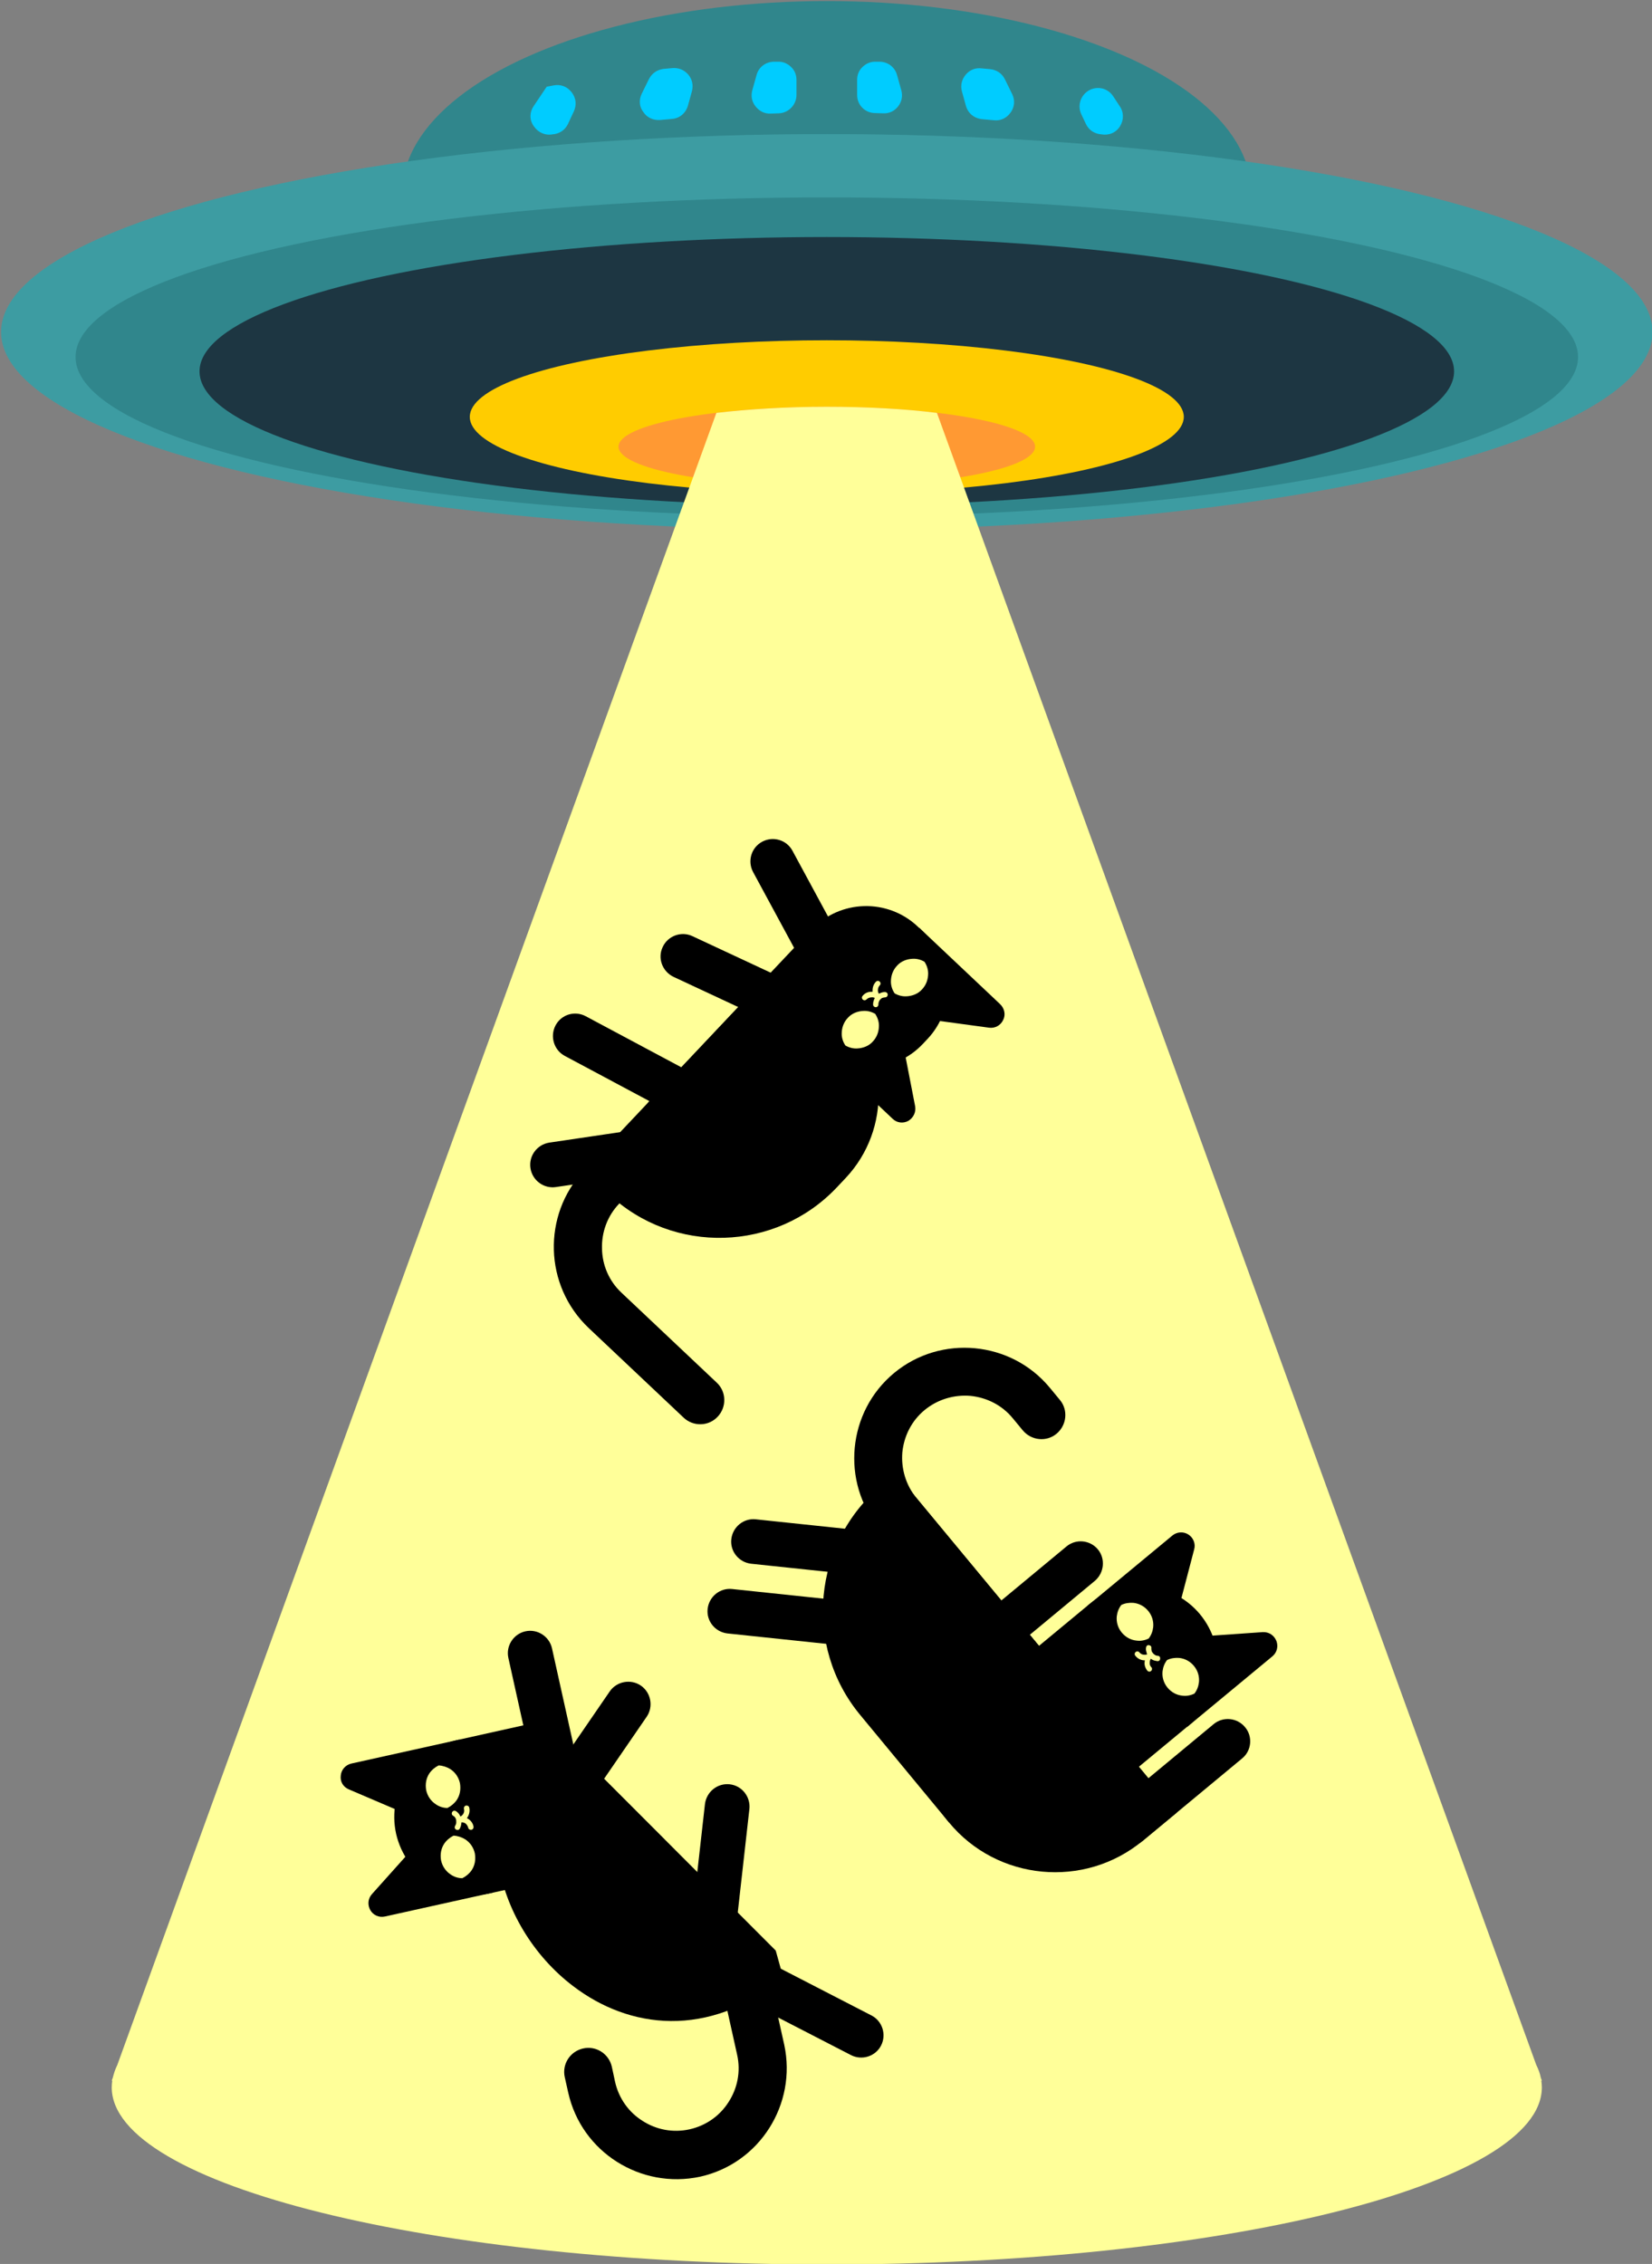 <?xml version="1.0" encoding="UTF-8"?>
<!DOCTYPE svg PUBLIC '-//W3C//DTD SVG 1.0//EN'
          'http://www.w3.org/TR/2001/REC-SVG-20010904/DTD/svg10.dtd'>
<svg height="85.1" preserveAspectRatio="xMidYMid meet" version="1.0" viewBox="32.7 21.2 62.1 85.1" width="62.1" xmlns="http://www.w3.org/2000/svg" xmlns:xlink="http://www.w3.org/1999/xlink" zoomAndPan="magnify"
><rect x="32.7" y="21.2" width="62.1" height="85.1" fill="#808080" stroke="none"/><g clip-rule="evenodd" fill-rule="evenodd"
  ><g
    ><g id="change1_1"
      ><ellipse cx="63.78" cy="28.42" fill="#30868c" rx="15.95" ry="7.18"
      /></g
      ><g id="change2_1"
      ><path d="M73.52,25.86l-0.17-0.36c-0.16-0.33-0.03-0.72,0.28-0.9c0.31-0.18,0.71-0.09,0.91,0.21l0.25,0.38 c0.16,0.23,0.16,0.52,0.01,0.76c-0.15,0.24-0.42,0.35-0.7,0.3c-0.03,0-0.05-0.01-0.08-0.01C73.8,26.2,73.62,26.07,73.52,25.86 L73.52,25.86z M52.76,25.19l0.49-0.73c0.09-0.02,0.17-0.03,0.26-0.05c0.26-0.05,0.51,0.04,0.68,0.26s0.19,0.48,0.08,0.72 l-0.22,0.47c-0.1,0.21-0.28,0.34-0.5,0.38c-0.03,0-0.05,0.01-0.08,0.01c-0.28,0.05-0.54-0.07-0.7-0.3 C52.6,25.72,52.6,25.43,52.76,25.19L52.76,25.19z M56.82,24.73l0.27-0.55c0.11-0.22,0.31-0.36,0.55-0.39 c0.11-0.01,0.22-0.02,0.33-0.03c0.23-0.02,0.44,0.06,0.6,0.24c0.15,0.18,0.2,0.4,0.14,0.63l-0.15,0.54 c-0.08,0.28-0.31,0.48-0.6,0.5c-0.15,0.01-0.29,0.03-0.44,0.04c-0.25,0.02-0.49-0.08-0.63-0.29 C56.73,25.22,56.71,24.96,56.82,24.73L56.82,24.73z M60.98,24.59l0.16-0.57c0.08-0.3,0.34-0.49,0.64-0.5c0.05,0,0.1,0,0.15,0 c0.19-0.01,0.36,0.06,0.5,0.19c0.14,0.13,0.21,0.3,0.21,0.49v0.57c0,0.37-0.3,0.68-0.67,0.69c-0.1,0-0.2,0.01-0.3,0.01 c-0.23,0.01-0.42-0.09-0.56-0.26C60.96,25.03,60.92,24.81,60.98,24.59L60.98,24.59z M64.92,24.77V24.2c0-0.19,0.07-0.36,0.21-0.49 c0.14-0.13,0.31-0.2,0.5-0.19c0.05,0,0.1,0,0.15,0c0.31,0.01,0.56,0.21,0.64,0.5l0.16,0.57c0.06,0.22,0.02,0.43-0.12,0.61 c-0.14,0.18-0.34,0.27-0.56,0.26c-0.1,0-0.2-0.01-0.3-0.01C65.22,25.45,64.92,25.15,64.92,24.77L64.92,24.77z M69.01,25.18 l-0.15-0.54c-0.06-0.23-0.01-0.45,0.14-0.63c0.15-0.18,0.36-0.27,0.6-0.24c0.11,0.01,0.22,0.02,0.33,0.03 c0.24,0.03,0.44,0.16,0.55,0.39l0.27,0.55c0.11,0.23,0.09,0.48-0.06,0.69c-0.15,0.21-0.38,0.32-0.63,0.29 c-0.15-0.01-0.29-0.03-0.44-0.04C69.32,25.65,69.09,25.46,69.01,25.18z" fill="#0cf"
      /></g
      ><g id="change3_1"
      ><ellipse cx="63.78" cy="33.68" fill="#3d9ca2" rx="31.04" ry="7.44"
      /></g
      ><g id="change1_2"
      ><ellipse cx="63.78" cy="34.62" fill="#30868c" rx="28.24" ry="6"
      /></g
      ><g id="change4_1"
      ><ellipse cx="63.78" cy="35.16" fill="#1d3642" rx="23.58" ry="5.05"
      /></g
      ><g id="change5_1"
      ><ellipse cx="63.78" cy="36.87" fill="#fc0" rx="13.42" ry="2.88"
      /></g
      ><g id="change6_1"
      ><ellipse cx="63.78" cy="37.99" fill="#f93" rx="7.83" ry="1.5"
      /></g
    ></g
    ><g id="change7_7"
    ><path d="M67.92,36.72l9.3,25.64l13.23,36.46c0.08,0.16,0.14,0.32,0.17,0.48l0.04,0.11h-0.02 c0.01,0.08,0.02,0.17,0.02,0.25c0,3.68-12.03,6.66-26.88,6.66s-26.88-2.98-26.88-6.66c0-0.08,0.01-0.17,0.02-0.25H36.9l0.04-0.11 c0.04-0.16,0.09-0.32,0.17-0.48l13.22-36.46l9.3-25.64c1.2-0.14,2.62-0.23,4.14-0.23C65.3,36.49,66.72,36.57,67.92,36.72z" fill="#ff9"
    /></g
    ><g
    ><g
      ><g
        ><g id="change8_3"
          ><path d="M70.33,81.35l6.61,7.98l-1.28,1.06c-2.19,1.82-5.48,1.51-7.29-0.69l0,0c-1.82-2.19-1.51-5.48,0.69-7.29 L70.33,81.35z"
          /></g
          ><g id="change8_4"
          ><path d="M71.15,74.97c0.32,0.38,0.89,0.44,1.27,0.12c0.38-0.32,0.44-0.89,0.12-1.27l-0.38-0.46 c-0.73-0.88-1.75-1.38-2.81-1.48c-1.06-0.1-2.16,0.2-3.04,0.93c-0.88,0.73-1.38,1.75-1.48,2.81c-0.1,1.06,0.2,2.16,0.93,3.04 l5.12,6.18c0.32,0.38,0.89,0.44,1.27,0.12c0.38-0.32,0.44-0.89,0.12-1.27l-5.12-6.18c-0.41-0.5-0.58-1.12-0.53-1.72 c0.06-0.6,0.34-1.18,0.84-1.59c0.5-0.41,1.12-0.58,1.72-0.53c0.6,0.06,1.18,0.34,1.59,0.84L71.15,74.97z"
          /></g
          ><g
          ><g id="change8_19"
            ><path d="M73.66,81.49l-4.48,3.71c-0.26,0.21-0.29,0.59-0.08,0.85l2.99,3.61c0.21,0.26,0.59,0.29,0.85,0.08 l4.48-3.71c1.25-1.03,1.42-2.9,0.39-4.15v0C76.78,80.64,74.91,80.46,73.66,81.49z"
            /></g
            ><g id="change8_20"
            ><path d="M77.59,79.44l-1.39,5.31l-2.63-3.18l3.2-2.65c0.17-0.14,0.41-0.16,0.6-0.04 C77.56,79,77.65,79.23,77.59,79.44z"
            /></g
            ><g id="change8_21"
            ><path d="M80.17,82.55l-5.47,0.38l2.63,3.18l3.2-2.65c0.17-0.14,0.23-0.37,0.15-0.58 C80.59,82.66,80.39,82.54,80.17,82.55z"
            /></g
            ><g fill="#ff9" id="change7_3"
            ><path d="M75.88,83.35c0.04-0.04,0.11-0.03,0.14,0.01c0.04,0.04,0.03,0.11-0.01,0.14 c-0.06,0.05-0.09,0.11-0.09,0.18l0,0c-0.01,0.07,0.01,0.14,0.06,0.19c0.04,0.04,0.03,0.11-0.01,0.14 c-0.04,0.04-0.11,0.03-0.14-0.01c-0.08-0.1-0.12-0.22-0.1-0.34l0,0c0-0.02,0-0.04,0.01-0.05c-0.02,0-0.04,0-0.05,0l0,0 c-0.12-0.01-0.23-0.07-0.31-0.17c-0.04-0.04-0.03-0.11,0.01-0.14c0.04-0.04,0.11-0.03,0.14,0.01 c0.05,0.06,0.11,0.09,0.18,0.09l0,0C75.76,83.41,75.83,83.39,75.88,83.35z"
              /><path d="M75.78,83.13c0.01-0.06,0.05-0.1,0.11-0.09c0.06,0.01,0.1,0.05,0.09,0.11c0,0.03,0,0.07,0.01,0.1l0,0.01 c0.01,0.03,0.03,0.06,0.05,0.08c0.02,0.03,0.05,0.05,0.08,0.07l0,0c0.03,0.02,0.07,0.03,0.1,0.03c0.06,0,0.1,0.05,0.09,0.11 c0,0.06-0.05,0.1-0.11,0.09c-0.06-0.01-0.12-0.02-0.18-0.05l0,0c-0.05-0.03-0.1-0.07-0.14-0.12c-0.04-0.05-0.07-0.1-0.08-0.15 l0-0.01C75.78,83.26,75.77,83.2,75.78,83.13z"
            /></g
            ><g id="change7_5"
            ><path d="M75.88,82.79c0.1-0.13,0.15-0.27,0.17-0.43c0.02-0.21-0.04-0.43-0.19-0.61c-0.15-0.18-0.35-0.28-0.56-0.3 c-0.15-0.01-0.31,0.01-0.45,0.08c-0.1,0.13-0.15,0.27-0.17,0.43c-0.02,0.21,0.04,0.43,0.19,0.61c0.15,0.18,0.35,0.28,0.56,0.3 C75.58,82.89,75.74,82.86,75.88,82.79L75.88,82.79z M77.6,84.86c0.1-0.13,0.15-0.27,0.17-0.43c0.02-0.21-0.04-0.43-0.19-0.61 c-0.15-0.18-0.35-0.28-0.56-0.3c-0.15-0.01-0.31,0.01-0.45,0.08c-0.1,0.13-0.15,0.27-0.17,0.43c-0.02,0.21,0.04,0.43,0.19,0.61 c0.15,0.18,0.35,0.28,0.56,0.3C77.3,84.96,77.46,84.93,77.6,84.86z" fill="#ff9"
            /></g
          ></g
          ><g id="change8_28"
          ><path d="M79.39,87.3l-3.75,3.11c-0.36,0.29-0.89,0.24-1.18-0.11h0c-0.3-0.36-0.24-0.89,0.11-1.18l3.75-3.11 c0.36-0.3,0.89-0.24,1.18,0.11l0,0C79.8,86.47,79.75,87.01,79.39,87.3z"
            /><path d="M73.86,80.62l-3.75,3.11c-0.36,0.3-0.89,0.24-1.18-0.11v0c-0.3-0.36-0.24-0.89,0.11-1.18l3.75-3.11 c0.36-0.3,0.89-0.24,1.18,0.11v0C74.26,79.79,74.21,80.32,73.86,80.62z"
          /></g
          ><g id="change8_5"
          ><path d="M68.37,89.7l5.27-4.36l-7.15-8.63c-0.06-0.07-0.17-0.08-0.24-0.02l-0.4,0.33c-2.6,2.16-2.97,6.05-0.81,8.65 L68.37,89.7z"
          /></g
        ></g
        ><g id="change8_2"
        ><path d="M65.78,80.49l-4.84-0.51c-0.46-0.05-0.8-0.46-0.75-0.92v0c0.05-0.46,0.46-0.8,0.92-0.75l4.84,0.51 c0.46,0.05,0.8,0.46,0.75,0.92v0C66.65,80.21,66.24,80.54,65.78,80.49z"
        /></g
      ></g
      ><g id="change8_1"
      ><path d="M64.89,83.11l-4.84-0.51c-0.46-0.05-0.8-0.46-0.75-0.92v0c0.05-0.46,0.46-0.8,0.92-0.75l4.84,0.51 c0.46,0.05,0.8,0.46,0.75,0.92v0C65.76,82.83,65.35,83.16,64.89,83.11z"
      /></g
    ></g
    ><g
    ><g id="change8_6"
      ><path d="M54.65,65.2l5.73-6.07c1.05-1.11,2.81-1.16,3.92-0.11l0,0c1.83,1.73,1.91,4.63,0.19,6.46l-0.34,0.36 c-2.29,2.42-6.14,2.53-8.56,0.25L54.65,65.2z"
      /></g
      ><g id="change8_7"
      ><path d="M58.02,57.92l3.9,1.82c0.42,0.2,0.93,0.01,1.12-0.41v0c0.2-0.42,0.01-0.93-0.41-1.12l-3.9-1.82 c-0.42-0.2-0.93-0.01-1.12,0.41l0,0C57.41,57.22,57.6,57.72,58.02,57.92z"
      /></g
      ><g id="change8_8"
      ><path d="M63.05,56.3l-5.93,6.28c-0.32,0.34-0.3,0.87,0.03,1.19l0,0c0.34,0.32,0.87,0.3,1.19-0.03l5.93-6.28 c0.32-0.34,0.3-0.87-0.03-1.19l0,0C63.9,55.95,63.37,55.96,63.05,56.3z"
      /></g
      ><g id="change8_9"
      ><path d="M55.19,64.72c-0.19,0.14-0.37,0.3-0.54,0.48c-0.79,0.84-1.16,1.92-1.13,2.99c0.03,1.07,0.47,2.13,1.3,2.92 l3.58,3.38c0.36,0.34,0.94,0.33,1.28-0.04c0.34-0.36,0.33-0.94-0.04-1.28l-3.58-3.38c-0.47-0.44-0.72-1.04-0.73-1.65 c-0.02-0.6,0.19-1.22,0.64-1.69c0.17-0.18,0.37-0.33,0.58-0.44L55.19,64.72z"
      /></g
      ><g id="change8_10"
      ><path d="M63.39,60.56l-0.25-0.24c-1.13-1.07-1.18-2.86-0.11-3.99l0.18-0.19c1.07-1.13,2.86-1.18,3.99-0.11l0.25,0.24 c1.13,1.07,1.18,2.86,0.11,3.99l-0.18,0.19C66.32,61.57,64.52,61.62,63.39,60.56z"
      /></g
      ><g id="change8_11"
      ><path d="M67.1,62.78l-1.05-5.41l-2.84,3.01l3.04,2.87c0.16,0.16,0.4,0.19,0.6,0.08C67.04,63.21,67.14,63,67.1,62.78z"
      /></g
      ><g id="change8_12"
      ><path d="M69.88,59.83l-5.46-0.74l2.84-3.01l3.04,2.87c0.16,0.16,0.21,0.39,0.11,0.59 C70.31,59.75,70.1,59.86,69.88,59.83z"
      /></g
      ><g id="change7_4"
      ><path d="M65.6,59.31c-0.14-0.08-0.29-0.12-0.45-0.11c-0.21,0.01-0.43,0.09-0.58,0.26c-0.16,0.17-0.23,0.38-0.23,0.6 c0,0.15,0.05,0.31,0.14,0.44c0.14,0.08,0.29,0.12,0.45,0.11c0.21-0.01,0.43-0.09,0.58-0.26c0.16-0.17,0.23-0.38,0.23-0.6 C65.74,59.6,65.69,59.45,65.6,59.31L65.6,59.31z M67.45,57.35c-0.14-0.08-0.29-0.12-0.45-0.11c-0.21,0.01-0.43,0.09-0.58,0.26 c-0.16,0.17-0.23,0.38-0.23,0.6c0,0.15,0.05,0.31,0.14,0.44c0.14,0.08,0.29,0.12,0.45,0.11c0.21-0.01,0.43-0.09,0.58-0.26 c0.16-0.17,0.23-0.38,0.23-0.6C67.59,57.64,67.54,57.48,67.45,57.35z" fill="#ff9"
      /></g
      ><g fill="#ff9" id="change7_1"
      ><path d="M65.64,58.75c0.04,0.04,0.1,0.04,0.14,0c0.04-0.04,0.04-0.1,0-0.14c-0.05-0.05-0.08-0.12-0.08-0.18l0,0 c0-0.07,0.02-0.14,0.07-0.19c0.04-0.04,0.04-0.1,0-0.14c-0.04-0.04-0.1-0.04-0.14,0c-0.09,0.09-0.13,0.21-0.13,0.33l0,0 c0,0.02,0,0.04,0,0.05c-0.02,0-0.04,0-0.05,0l0,0c-0.12,0-0.24,0.05-0.32,0.15c-0.04,0.04-0.04,0.1,0,0.14s0.1,0.04,0.14,0 c0.05-0.05,0.12-0.08,0.18-0.08l0,0C65.52,58.68,65.59,58.7,65.64,58.75z"
        /><path d="M65.52,58.96c0,0.06,0.05,0.1,0.1,0.1c0.06,0,0.1-0.05,0.1-0.1c0-0.03,0-0.07,0.02-0.1l0-0.01 c0.01-0.03,0.03-0.06,0.05-0.08c0.03-0.03,0.05-0.05,0.08-0.06l0,0c0.03-0.01,0.07-0.02,0.1-0.02c0.06,0,0.1-0.05,0.1-0.1 c0-0.06-0.05-0.1-0.1-0.1c-0.06,0-0.12,0.01-0.18,0.04l0,0c-0.06,0.02-0.11,0.06-0.15,0.11c-0.04,0.04-0.07,0.09-0.09,0.15 l0,0.01C65.53,58.84,65.52,58.9,65.52,58.96z"
      /></g
      ><g id="change8_13"
      ><path d="M62.49,53.18l2.05,3.79c0.22,0.41,0.07,0.92-0.34,1.14h0c-0.41,0.22-0.92,0.07-1.14-0.34l-2.05-3.79 c-0.22-0.41-0.07-0.92,0.34-1.14l0,0C61.76,52.62,62.27,52.77,62.49,53.18z"
      /></g
      ><g id="change8_14"
      ><path d="M53.6,65.82l4.26-0.63c0.46-0.07,0.78-0.5,0.71-0.96v0c-0.07-0.46-0.5-0.78-0.96-0.71l-4.26,0.63 c-0.46,0.07-0.78,0.5-0.71,0.96l0,0C52.71,65.57,53.14,65.89,53.6,65.82z"
      /></g
      ><g id="change8_15"
      ><path d="M54.72,59.4l3.8,2.03c0.41,0.22,0.56,0.73,0.35,1.14v0c-0.22,0.41-0.73,0.56-1.14,0.35l-3.8-2.03 c-0.41-0.22-0.56-0.73-0.35-1.14l0,0C53.8,59.33,54.31,59.18,54.72,59.4z"
      /></g
    ></g
    ><g
    ><g id="change8_22"
      ><path d="M62.15,95.56l-0.29-1.04l0,0l-8.5-8.51c-3.36,2.83-2.11,7.58,0.89,9.85C56.35,97.46,59.3,97.85,62.15,95.56z"
      /></g
      ><g id="change8_23"
      ><path d="M55.7,98.89c-0.11-0.49-0.59-0.8-1.08-0.69c-0.49,0.11-0.8,0.59-0.69,1.08l0.13,0.58 c0.25,1.12,0.93,2.03,1.83,2.6c0.9,0.57,2.01,0.8,3.13,0.56c1.12-0.25,2.03-0.93,2.6-1.83c0.57-0.9,0.8-2.01,0.56-3.13l-0.64-2.87 l-1.18-1.13c-0.11-0.49-0.59-0.8-1.08-0.69c-0.49,0.11-0.8,0.59-0.69,1.08l1.17,1.06l0.65,2.93c0.14,0.63,0.01,1.26-0.32,1.77 c-0.32,0.51-0.84,0.89-1.47,1.03c-0.63,0.14-1.26,0.01-1.77-0.32c-0.51-0.32-0.89-0.84-1.03-1.47L55.7,98.89z"
      /></g
      ><g
      ><g id="change8_16"
        ><path d="M51.11,92.37l6.09-1.35c0.31-0.07,0.52-0.38,0.46-0.69l-4.46-4.46l-3.37,0.75 c-1.58,0.35-2.59,1.93-2.24,3.51v0C47.95,91.71,49.53,92.72,51.11,92.37z"
        /></g
        ><g id="change8_17"
        ><path d="M46.68,92.4l3.66-4.09l0.89,4.03l-4.06,0.9c-0.22,0.05-0.44-0.05-0.55-0.24 C46.51,92.8,46.53,92.57,46.68,92.4z"
        /></g
        ><g id="change8_18"
        ><path d="M45.81,88.46l5.05,2.16l-0.89-4.03l-4.06,0.9c-0.22,0.05-0.38,0.23-0.4,0.45 C45.48,88.17,45.6,88.37,45.81,88.46z"
        /></g
        ><g fill="#ff9" id="change7_2"
        ><path d="M49.98,89.71c-0.05,0.01-0.11-0.02-0.12-0.08c-0.01-0.05,0.02-0.11,0.08-0.12 c0.07-0.02,0.13-0.06,0.17-0.12l0,0c0.04-0.06,0.05-0.13,0.03-0.2c-0.01-0.05,0.02-0.11,0.08-0.12 c0.05-0.01,0.11,0.02,0.12,0.08c0.03,0.12,0,0.25-0.06,0.35l0,0c-0.01,0.02-0.02,0.03-0.03,0.04c0.02,0.01,0.03,0.02,0.05,0.03 l0,0c0.1,0.06,0.18,0.17,0.2,0.29c0.01,0.05-0.02,0.11-0.08,0.12c-0.05,0.01-0.11-0.02-0.12-0.08 c-0.02-0.07-0.06-0.13-0.12-0.17l0,0C50.12,89.7,50.05,89.69,49.98,89.71z"
          /><path d="M49.98,89.94c-0.03,0.05-0.09,0.06-0.14,0.03c-0.05-0.03-0.06-0.09-0.03-0.14 c0.02-0.03,0.03-0.06,0.04-0.1l0-0.01c0-0.03,0-0.06,0-0.1c-0.01-0.04-0.02-0.07-0.04-0.1l0,0c-0.02-0.03-0.05-0.05-0.08-0.07 c-0.05-0.03-0.06-0.09-0.03-0.14c0.03-0.05,0.09-0.06,0.14-0.03c0.05,0.03,0.1,0.08,0.13,0.13l0,0 c0.03,0.05,0.06,0.11,0.07,0.17c0.01,0.06,0.01,0.12,0,0.17l0,0.01C50.03,89.83,50.01,89.89,49.98,89.94z"
        /></g
      ></g
      ><g id="change8_24"
      ><path d="M53.45,83.16l0.93,4.19c0.1,0.45-0.19,0.9-0.64,1h0c-0.45,0.1-0.9-0.19-1-0.64l-0.93-4.19 c-0.1-0.45,0.19-0.9,0.64-1l0,0C52.9,82.42,53.35,82.71,53.45,83.16z"
      /></g
      ><g id="change8_25"
      ><path d="M57.01,85.73l-2.43,3.54c-0.26,0.38-0.79,0.48-1.17,0.22l0,0c-0.38-0.26-0.48-0.79-0.22-1.17l2.43-3.54 c0.26-0.38,0.79-0.48,1.17-0.22l0,0C57.17,84.82,57.27,85.35,57.01,85.73z"
      /></g
      ><g id="change8_26"
      ><path d="M65.46,96.96l-3.82-1.97c-0.41-0.21-0.92-0.05-1.13,0.36l0,0c-0.21,0.41-0.05,0.92,0.36,1.13l3.82,1.97 c0.41,0.21,0.92,0.05,1.13-0.36l0,0C66.03,97.68,65.87,97.17,65.46,96.96z"
      /></g
      ><g id="change8_27"
      ><path d="M59.2,89.01l-0.48,4.27c-0.05,0.46,0.28,0.88,0.74,0.93h0c0.46,0.05,0.88-0.28,0.93-0.74l0.48-4.27 c0.05-0.46-0.28-0.88-0.74-0.93h0C59.67,88.22,59.26,88.55,59.2,89.01z"
      /></g
      ><g id="change7_6"
      ><path d="M49.52,89.16c0.14-0.07,0.26-0.17,0.35-0.3c0.12-0.18,0.16-0.4,0.12-0.63c-0.05-0.23-0.18-0.41-0.36-0.53 c-0.13-0.08-0.28-0.13-0.44-0.14c-0.14,0.07-0.26,0.17-0.35,0.3c-0.12,0.18-0.16,0.4-0.12,0.63c0.05,0.23,0.18,0.41,0.36,0.53 C49.21,89.11,49.36,89.16,49.52,89.16L49.52,89.16z M50.08,91.8c0.14-0.07,0.26-0.17,0.35-0.3c0.12-0.18,0.16-0.4,0.12-0.63 c-0.05-0.23-0.18-0.41-0.36-0.53c-0.13-0.08-0.28-0.13-0.44-0.14c-0.14,0.07-0.26,0.17-0.35,0.3c-0.12,0.18-0.16,0.4-0.12,0.63 c0.05,0.23,0.18,0.41,0.36,0.53C49.77,91.75,49.92,91.8,50.08,91.8z" fill="#ff9"
      /></g
    ></g
  ></g
></svg
>
